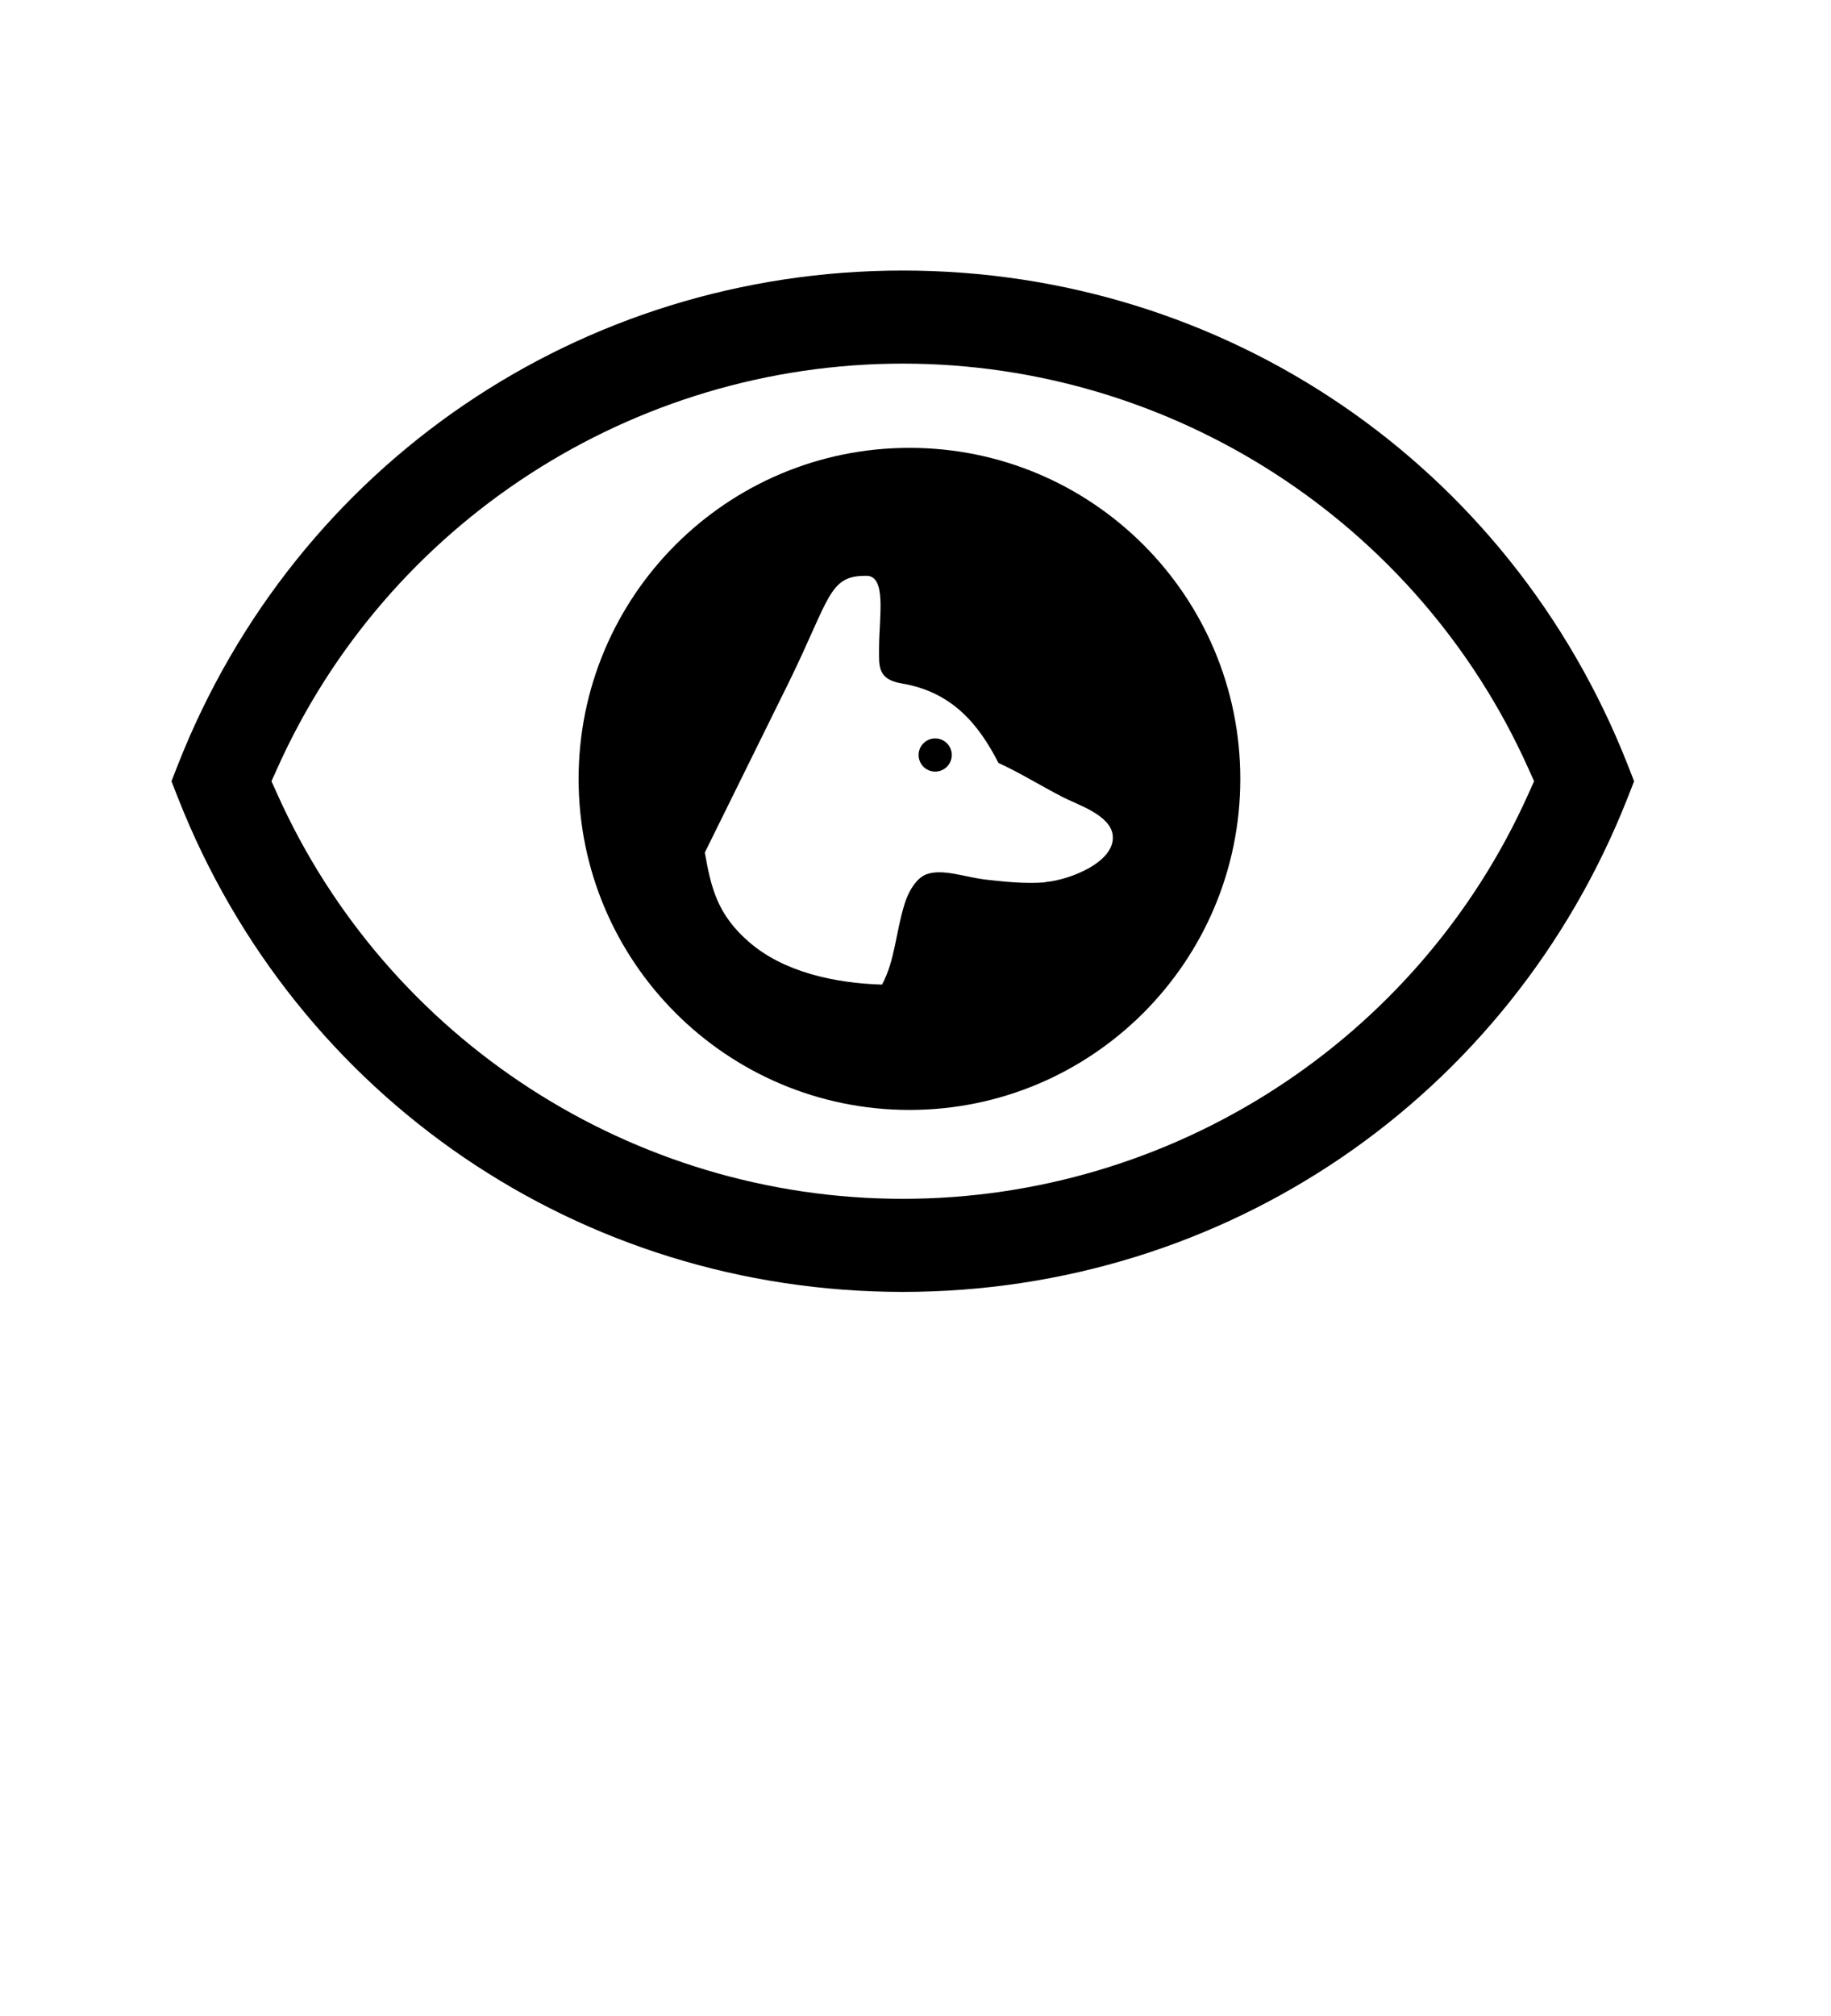<?xml version="1.0" encoding="UTF-8"?>
<svg id="Capa_1" xmlns="http://www.w3.org/2000/svg" version="1.1" viewBox="0 0 118.1 129.95">
  <!-- Generator: Adobe Illustrator 29.8.2, SVG Export Plug-In . SVG Version: 2.1.1 Build 3)  -->
  <path d="M58.23,17.44c-20.77,0-39.12,12.49-46.74,31.82l-.43,1.1.43,1.1c7.62,19.33,25.97,31.82,46.74,31.82s39.11-12.49,46.74-31.82l.43-1.1-.43-1.1c-7.62-19.33-25.97-31.82-46.74-31.82ZM98.58,51.18c-7.11,15.86-22.95,26.1-40.35,26.1s-33.24-10.25-40.35-26.1l-.37-.82.37-.82c7.11-15.86,22.95-26.1,40.35-26.1,17.4,0,33.24,10.25,40.35,26.1l.37.82-.37.82Z"/>
  <circle cx="60.32" cy="48.67" r="1.07"/>
  <path d="M58.66,28.87c-11.79,0-21.34,9.56-21.34,21.34s9.56,21.34,21.34,21.34,21.34-9.56,21.34-21.34c0-11.79-9.55-21.34-21.34-21.34ZM67.4,56.88c-1.28.1-2.6-.04-3.84-.18-1.33-.16-2.71-.7-3.75-.36-.77.25-1.27,1.29-1.46,1.92-.59,1.88-.61,3.63-1.46,5.21-3.08-.09-6.36-.82-8.57-2.74-2.05-1.77-2.45-3.48-2.86-5.77l5.49-11.12c2.57-5.27,2.52-6.72,4.85-6.72,1.43-.11.9,2.64.9,4.65,0,1.14-.13,2.03,1.48,2.29,3.23.55,4.94,2.62,6.22,5.12,1.39.64,2.62,1.41,4.12,2.19.93.49,3.1,1.15,3.25,2.47.2,1.73-2.81,2.9-4.35,3.02Z"/>
</svg>